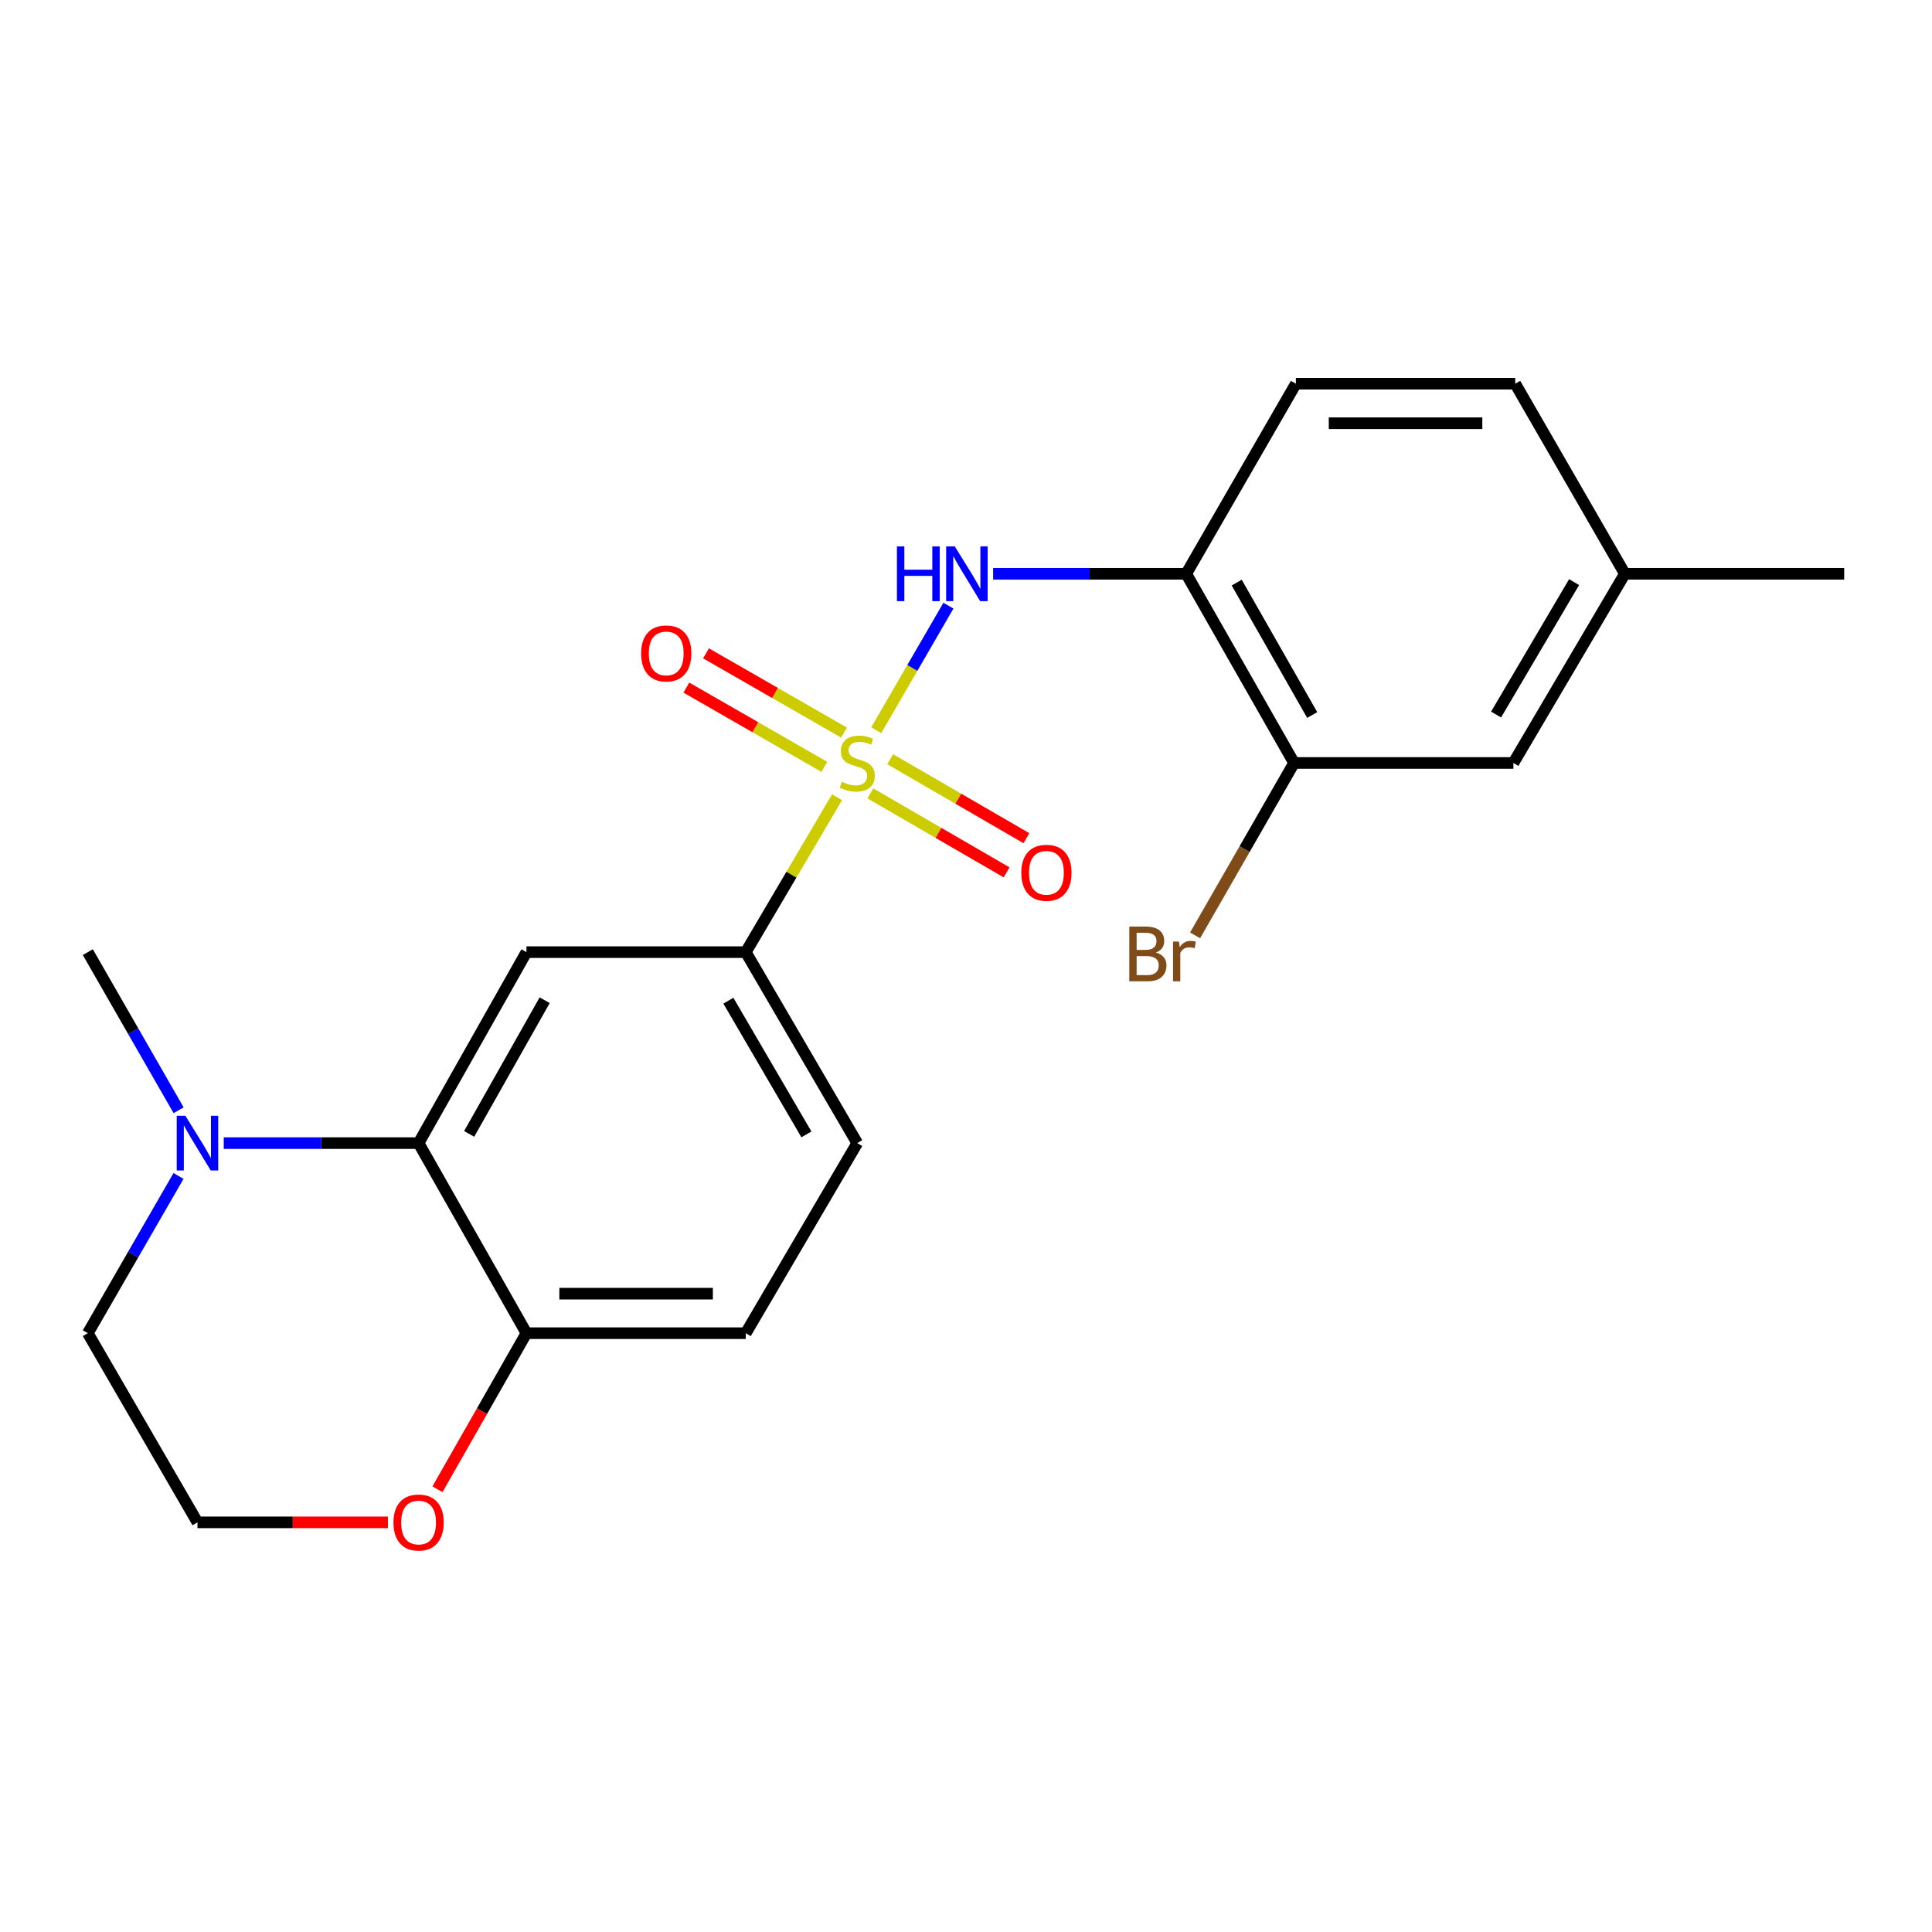 <?xml version='1.0' encoding='iso-8859-1'?>
<svg version='1.1' baseProfile='full'
              xmlns='http://www.w3.org/2000/svg'
                      xmlns:rdkit='http://www.rdkit.org/xml'
                      xmlns:xlink='http://www.w3.org/1999/xlink'
                  xml:space='preserve'
width='1000px' height='1000px' viewBox='0 0 1000 1000'>
<!-- END OF HEADER -->
<rect style='opacity:1.0;fill:#FFFFFF;stroke:none' width='1000' height='1000' x='0' y='0'> </rect>
<path class='bond-0' d='M 453.533,377.959 L 472.218,345.726' style='fill:none;fill-rule:evenodd;stroke:#CCCC00;stroke-width:6px;stroke-linecap:butt;stroke-linejoin:miter;stroke-opacity:1' />
<path class='bond-0' d='M 472.218,345.726 L 490.902,313.492' style='fill:none;fill-rule:evenodd;stroke:#0000FF;stroke-width:6px;stroke-linecap:butt;stroke-linejoin:miter;stroke-opacity:1' />
<path class='bond-3' d='M 433.266,412.63 L 409.637,452.728' style='fill:none;fill-rule:evenodd;stroke:#CCCC00;stroke-width:6px;stroke-linecap:butt;stroke-linejoin:miter;stroke-opacity:1' />
<path class='bond-3' d='M 409.637,452.728 L 386.009,492.825' style='fill:none;fill-rule:evenodd;stroke:#000000;stroke-width:6px;stroke-linecap:butt;stroke-linejoin:miter;stroke-opacity:1' />
<path class='bond-7' d='M 436.87,379.191 L 401.153,358.679' style='fill:none;fill-rule:evenodd;stroke:#CCCC00;stroke-width:6px;stroke-linecap:butt;stroke-linejoin:miter;stroke-opacity:1' />
<path class='bond-7' d='M 401.153,358.679 L 365.436,338.168' style='fill:none;fill-rule:evenodd;stroke:#FF0000;stroke-width:6px;stroke-linecap:butt;stroke-linejoin:miter;stroke-opacity:1' />
<path class='bond-7' d='M 426.686,396.924 L 390.97,376.412' style='fill:none;fill-rule:evenodd;stroke:#CCCC00;stroke-width:6px;stroke-linecap:butt;stroke-linejoin:miter;stroke-opacity:1' />
<path class='bond-7' d='M 390.97,376.412 L 355.253,355.901' style='fill:none;fill-rule:evenodd;stroke:#FF0000;stroke-width:6px;stroke-linecap:butt;stroke-linejoin:miter;stroke-opacity:1' />
<path class='bond-8' d='M 450.491,410.658 L 485.751,431.097' style='fill:none;fill-rule:evenodd;stroke:#CCCC00;stroke-width:6px;stroke-linecap:butt;stroke-linejoin:miter;stroke-opacity:1' />
<path class='bond-8' d='M 485.751,431.097 L 521.012,451.536' style='fill:none;fill-rule:evenodd;stroke:#FF0000;stroke-width:6px;stroke-linecap:butt;stroke-linejoin:miter;stroke-opacity:1' />
<path class='bond-8' d='M 460.746,392.966 L 496.006,413.405' style='fill:none;fill-rule:evenodd;stroke:#CCCC00;stroke-width:6px;stroke-linecap:butt;stroke-linejoin:miter;stroke-opacity:1' />
<path class='bond-8' d='M 496.006,413.405 L 531.267,433.844' style='fill:none;fill-rule:evenodd;stroke:#FF0000;stroke-width:6px;stroke-linecap:butt;stroke-linejoin:miter;stroke-opacity:1' />
<path class='bond-4' d='M 514.044,296.993 L 564.012,296.993' style='fill:none;fill-rule:evenodd;stroke:#0000FF;stroke-width:6px;stroke-linecap:butt;stroke-linejoin:miter;stroke-opacity:1' />
<path class='bond-4' d='M 564.012,296.993 L 613.98,296.993' style='fill:none;fill-rule:evenodd;stroke:#000000;stroke-width:6px;stroke-linecap:butt;stroke-linejoin:miter;stroke-opacity:1' />
<path class='bond-1' d='M 216.657,591.673 L 272.494,492.825' style='fill:none;fill-rule:evenodd;stroke:#000000;stroke-width:6px;stroke-linecap:butt;stroke-linejoin:miter;stroke-opacity:1' />
<path class='bond-1' d='M 242.838,586.903 L 281.924,517.71' style='fill:none;fill-rule:evenodd;stroke:#000000;stroke-width:6px;stroke-linecap:butt;stroke-linejoin:miter;stroke-opacity:1' />
<path class='bond-5' d='M 216.657,591.673 L 166.235,591.673' style='fill:none;fill-rule:evenodd;stroke:#000000;stroke-width:6px;stroke-linecap:butt;stroke-linejoin:miter;stroke-opacity:1' />
<path class='bond-5' d='M 166.235,591.673 L 115.813,591.673' style='fill:none;fill-rule:evenodd;stroke:#0000FF;stroke-width:6px;stroke-linecap:butt;stroke-linejoin:miter;stroke-opacity:1' />
<path class='bond-22' d='M 216.657,591.673 L 272.494,690.055' style='fill:none;fill-rule:evenodd;stroke:#000000;stroke-width:6px;stroke-linecap:butt;stroke-linejoin:miter;stroke-opacity:1' />
<path class='bond-2' d='M 272.494,492.825 L 386.009,492.825' style='fill:none;fill-rule:evenodd;stroke:#000000;stroke-width:6px;stroke-linecap:butt;stroke-linejoin:miter;stroke-opacity:1' />
<path class='bond-12' d='M 386.009,492.825 L 443.709,591.673' style='fill:none;fill-rule:evenodd;stroke:#000000;stroke-width:6px;stroke-linecap:butt;stroke-linejoin:miter;stroke-opacity:1' />
<path class='bond-12' d='M 377.003,517.961 L 417.393,587.155' style='fill:none;fill-rule:evenodd;stroke:#000000;stroke-width:6px;stroke-linecap:butt;stroke-linejoin:miter;stroke-opacity:1' />
<path class='bond-6' d='M 613.98,296.993 L 669.806,394.909' style='fill:none;fill-rule:evenodd;stroke:#000000;stroke-width:6px;stroke-linecap:butt;stroke-linejoin:miter;stroke-opacity:1' />
<path class='bond-6' d='M 640.118,301.552 L 679.196,370.093' style='fill:none;fill-rule:evenodd;stroke:#000000;stroke-width:6px;stroke-linecap:butt;stroke-linejoin:miter;stroke-opacity:1' />
<path class='bond-13' d='M 613.98,296.993 L 670.748,198.611' style='fill:none;fill-rule:evenodd;stroke:#000000;stroke-width:6px;stroke-linecap:butt;stroke-linejoin:miter;stroke-opacity:1' />
<path class='bond-19' d='M 92.405,608.672 L 68.93,649.364' style='fill:none;fill-rule:evenodd;stroke:#0000FF;stroke-width:6px;stroke-linecap:butt;stroke-linejoin:miter;stroke-opacity:1' />
<path class='bond-19' d='M 68.93,649.364 L 45.455,690.055' style='fill:none;fill-rule:evenodd;stroke:#000000;stroke-width:6px;stroke-linecap:butt;stroke-linejoin:miter;stroke-opacity:1' />
<path class='bond-20' d='M 92.445,574.663 L 68.95,533.744' style='fill:none;fill-rule:evenodd;stroke:#0000FF;stroke-width:6px;stroke-linecap:butt;stroke-linejoin:miter;stroke-opacity:1' />
<path class='bond-20' d='M 68.95,533.744 L 45.455,492.825' style='fill:none;fill-rule:evenodd;stroke:#000000;stroke-width:6px;stroke-linecap:butt;stroke-linejoin:miter;stroke-opacity:1' />
<path class='bond-11' d='M 669.806,394.909 L 783.331,394.909' style='fill:none;fill-rule:evenodd;stroke:#000000;stroke-width:6px;stroke-linecap:butt;stroke-linejoin:miter;stroke-opacity:1' />
<path class='bond-15' d='M 669.806,394.909 L 644.191,439.528' style='fill:none;fill-rule:evenodd;stroke:#000000;stroke-width:6px;stroke-linecap:butt;stroke-linejoin:miter;stroke-opacity:1' />
<path class='bond-15' d='M 644.191,439.528 L 618.576,484.147' style='fill:none;fill-rule:evenodd;stroke:#7F4C19;stroke-width:6px;stroke-linecap:butt;stroke-linejoin:miter;stroke-opacity:1' />
<path class='bond-9' d='M 272.494,690.055 L 386.009,690.055' style='fill:none;fill-rule:evenodd;stroke:#000000;stroke-width:6px;stroke-linecap:butt;stroke-linejoin:miter;stroke-opacity:1' />
<path class='bond-9' d='M 289.522,669.606 L 368.981,669.606' style='fill:none;fill-rule:evenodd;stroke:#000000;stroke-width:6px;stroke-linecap:butt;stroke-linejoin:miter;stroke-opacity:1' />
<path class='bond-10' d='M 272.494,690.055 L 249.462,730.444' style='fill:none;fill-rule:evenodd;stroke:#000000;stroke-width:6px;stroke-linecap:butt;stroke-linejoin:miter;stroke-opacity:1' />
<path class='bond-10' d='M 249.462,730.444 L 226.43,770.833' style='fill:none;fill-rule:evenodd;stroke:#FF0000;stroke-width:6px;stroke-linecap:butt;stroke-linejoin:miter;stroke-opacity:1' />
<path class='bond-18' d='M 200.796,787.971 L 151.504,787.971' style='fill:none;fill-rule:evenodd;stroke:#FF0000;stroke-width:6px;stroke-linecap:butt;stroke-linejoin:miter;stroke-opacity:1' />
<path class='bond-18' d='M 151.504,787.971 L 102.212,787.971' style='fill:none;fill-rule:evenodd;stroke:#000000;stroke-width:6px;stroke-linecap:butt;stroke-linejoin:miter;stroke-opacity:1' />
<path class='bond-24' d='M 783.331,394.909 L 841.02,296.993' style='fill:none;fill-rule:evenodd;stroke:#000000;stroke-width:6px;stroke-linecap:butt;stroke-linejoin:miter;stroke-opacity:1' />
<path class='bond-24' d='M 774.366,369.841 L 814.748,301.3' style='fill:none;fill-rule:evenodd;stroke:#000000;stroke-width:6px;stroke-linecap:butt;stroke-linejoin:miter;stroke-opacity:1' />
<path class='bond-14' d='M 443.709,591.673 L 386.009,690.055' style='fill:none;fill-rule:evenodd;stroke:#000000;stroke-width:6px;stroke-linecap:butt;stroke-linejoin:miter;stroke-opacity:1' />
<path class='bond-17' d='M 670.748,198.611 L 784.274,198.611' style='fill:none;fill-rule:evenodd;stroke:#000000;stroke-width:6px;stroke-linecap:butt;stroke-linejoin:miter;stroke-opacity:1' />
<path class='bond-17' d='M 687.777,219.06 L 767.245,219.06' style='fill:none;fill-rule:evenodd;stroke:#000000;stroke-width:6px;stroke-linecap:butt;stroke-linejoin:miter;stroke-opacity:1' />
<path class='bond-16' d='M 841.02,296.993 L 784.274,198.611' style='fill:none;fill-rule:evenodd;stroke:#000000;stroke-width:6px;stroke-linecap:butt;stroke-linejoin:miter;stroke-opacity:1' />
<path class='bond-21' d='M 841.02,296.993 L 954.545,296.993' style='fill:none;fill-rule:evenodd;stroke:#000000;stroke-width:6px;stroke-linecap:butt;stroke-linejoin:miter;stroke-opacity:1' />
<path class='bond-23' d='M 102.212,787.971 L 45.455,690.055' style='fill:none;fill-rule:evenodd;stroke:#000000;stroke-width:6px;stroke-linecap:butt;stroke-linejoin:miter;stroke-opacity:1' />
<path  class='atom-0' d='M 435.709 404.629
Q 436.029 404.749, 437.349 405.309
Q 438.669 405.869, 440.109 406.229
Q 441.589 406.549, 443.029 406.549
Q 445.709 406.549, 447.269 405.269
Q 448.829 403.949, 448.829 401.669
Q 448.829 400.109, 448.029 399.149
Q 447.269 398.189, 446.069 397.669
Q 444.869 397.149, 442.869 396.549
Q 440.349 395.789, 438.829 395.069
Q 437.349 394.349, 436.269 392.829
Q 435.229 391.309, 435.229 388.749
Q 435.229 385.189, 437.629 382.989
Q 440.069 380.789, 444.869 380.789
Q 448.149 380.789, 451.869 382.349
L 450.949 385.429
Q 447.549 384.029, 444.989 384.029
Q 442.229 384.029, 440.709 385.189
Q 439.189 386.309, 439.229 388.269
Q 439.229 389.789, 439.989 390.709
Q 440.789 391.629, 441.909 392.149
Q 443.069 392.669, 444.989 393.269
Q 447.549 394.069, 449.069 394.869
Q 450.589 395.669, 451.669 397.309
Q 452.789 398.909, 452.789 401.669
Q 452.789 405.589, 450.149 407.709
Q 447.549 409.789, 443.189 409.789
Q 440.669 409.789, 438.749 409.229
Q 436.869 408.709, 434.629 407.789
L 435.709 404.629
' fill='#CCCC00'/>
<path  class='atom-1' d='M 464.246 282.833
L 468.086 282.833
L 468.086 294.873
L 482.566 294.873
L 482.566 282.833
L 486.406 282.833
L 486.406 311.153
L 482.566 311.153
L 482.566 298.073
L 468.086 298.073
L 468.086 311.153
L 464.246 311.153
L 464.246 282.833
' fill='#0000FF'/>
<path  class='atom-1' d='M 494.206 282.833
L 503.486 297.833
Q 504.406 299.313, 505.886 301.993
Q 507.366 304.673, 507.446 304.833
L 507.446 282.833
L 511.206 282.833
L 511.206 311.153
L 507.326 311.153
L 497.366 294.753
Q 496.206 292.833, 494.966 290.633
Q 493.766 288.433, 493.406 287.753
L 493.406 311.153
L 489.726 311.153
L 489.726 282.833
L 494.206 282.833
' fill='#0000FF'/>
<path  class='atom-6' d='M 95.952 577.513
L 105.232 592.513
Q 106.152 593.993, 107.632 596.673
Q 109.112 599.353, 109.192 599.513
L 109.192 577.513
L 112.952 577.513
L 112.952 605.833
L 109.072 605.833
L 99.112 589.433
Q 97.952 587.513, 96.712 585.313
Q 95.512 583.113, 95.152 582.433
L 95.152 605.833
L 91.472 605.833
L 91.472 577.513
L 95.952 577.513
' fill='#0000FF'/>
<path  class='atom-8' d='M 331.838 338.209
Q 331.838 331.409, 335.198 327.609
Q 338.558 323.809, 344.838 323.809
Q 351.118 323.809, 354.478 327.609
Q 357.838 331.409, 357.838 338.209
Q 357.838 345.089, 354.438 349.009
Q 351.038 352.889, 344.838 352.889
Q 338.598 352.889, 335.198 349.009
Q 331.838 345.129, 331.838 338.209
M 344.838 349.689
Q 349.158 349.689, 351.478 346.809
Q 353.838 343.889, 353.838 338.209
Q 353.838 332.649, 351.478 329.849
Q 349.158 327.009, 344.838 327.009
Q 340.518 327.009, 338.158 329.809
Q 335.838 332.609, 335.838 338.209
Q 335.838 343.929, 338.158 346.809
Q 340.518 349.689, 344.838 349.689
' fill='#FF0000'/>
<path  class='atom-9' d='M 528.625 451.746
Q 528.625 444.946, 531.985 441.146
Q 535.345 437.346, 541.625 437.346
Q 547.905 437.346, 551.265 441.146
Q 554.625 444.946, 554.625 451.746
Q 554.625 458.626, 551.225 462.546
Q 547.825 466.426, 541.625 466.426
Q 535.385 466.426, 531.985 462.546
Q 528.625 458.666, 528.625 451.746
M 541.625 463.226
Q 545.945 463.226, 548.265 460.346
Q 550.625 457.426, 550.625 451.746
Q 550.625 446.186, 548.265 443.386
Q 545.945 440.546, 541.625 440.546
Q 537.305 440.546, 534.945 443.346
Q 532.625 446.146, 532.625 451.746
Q 532.625 457.466, 534.945 460.346
Q 537.305 463.226, 541.625 463.226
' fill='#FF0000'/>
<path  class='atom-11' d='M 203.657 788.051
Q 203.657 781.251, 207.017 777.451
Q 210.377 773.651, 216.657 773.651
Q 222.937 773.651, 226.297 777.451
Q 229.657 781.251, 229.657 788.051
Q 229.657 794.931, 226.257 798.851
Q 222.857 802.731, 216.657 802.731
Q 210.417 802.731, 207.017 798.851
Q 203.657 794.971, 203.657 788.051
M 216.657 799.531
Q 220.977 799.531, 223.297 796.651
Q 225.657 793.731, 225.657 788.051
Q 225.657 782.491, 223.297 779.691
Q 220.977 776.851, 216.657 776.851
Q 212.337 776.851, 209.977 779.651
Q 207.657 782.451, 207.657 788.051
Q 207.657 793.771, 209.977 796.651
Q 212.337 799.531, 216.657 799.531
' fill='#FF0000'/>
<path  class='atom-16' d='M 598.28 493.037
Q 601 493.797, 602.36 495.477
Q 603.76 497.117, 603.76 499.557
Q 603.76 503.477, 601.24 505.717
Q 598.76 507.917, 594.04 507.917
L 584.52 507.917
L 584.52 479.597
L 592.88 479.597
Q 597.72 479.597, 600.16 481.557
Q 602.6 483.517, 602.6 487.117
Q 602.6 491.397, 598.28 493.037
M 588.32 482.797
L 588.32 491.677
L 592.88 491.677
Q 595.68 491.677, 597.12 490.557
Q 598.6 489.397, 598.6 487.117
Q 598.6 482.797, 592.88 482.797
L 588.32 482.797
M 594.04 504.717
Q 596.8 504.717, 598.28 503.397
Q 599.76 502.077, 599.76 499.557
Q 599.76 497.237, 598.12 496.077
Q 596.52 494.877, 593.44 494.877
L 588.32 494.877
L 588.32 504.717
L 594.04 504.717
' fill='#7F4C19'/>
<path  class='atom-16' d='M 610.2 487.357
L 610.64 490.197
Q 612.8 486.997, 616.32 486.997
Q 617.44 486.997, 618.96 487.397
L 618.36 490.757
Q 616.64 490.357, 615.68 490.357
Q 614 490.357, 612.88 491.037
Q 611.8 491.677, 610.92 493.237
L 610.92 507.917
L 607.16 507.917
L 607.16 487.357
L 610.2 487.357
' fill='#7F4C19'/>
</svg>
